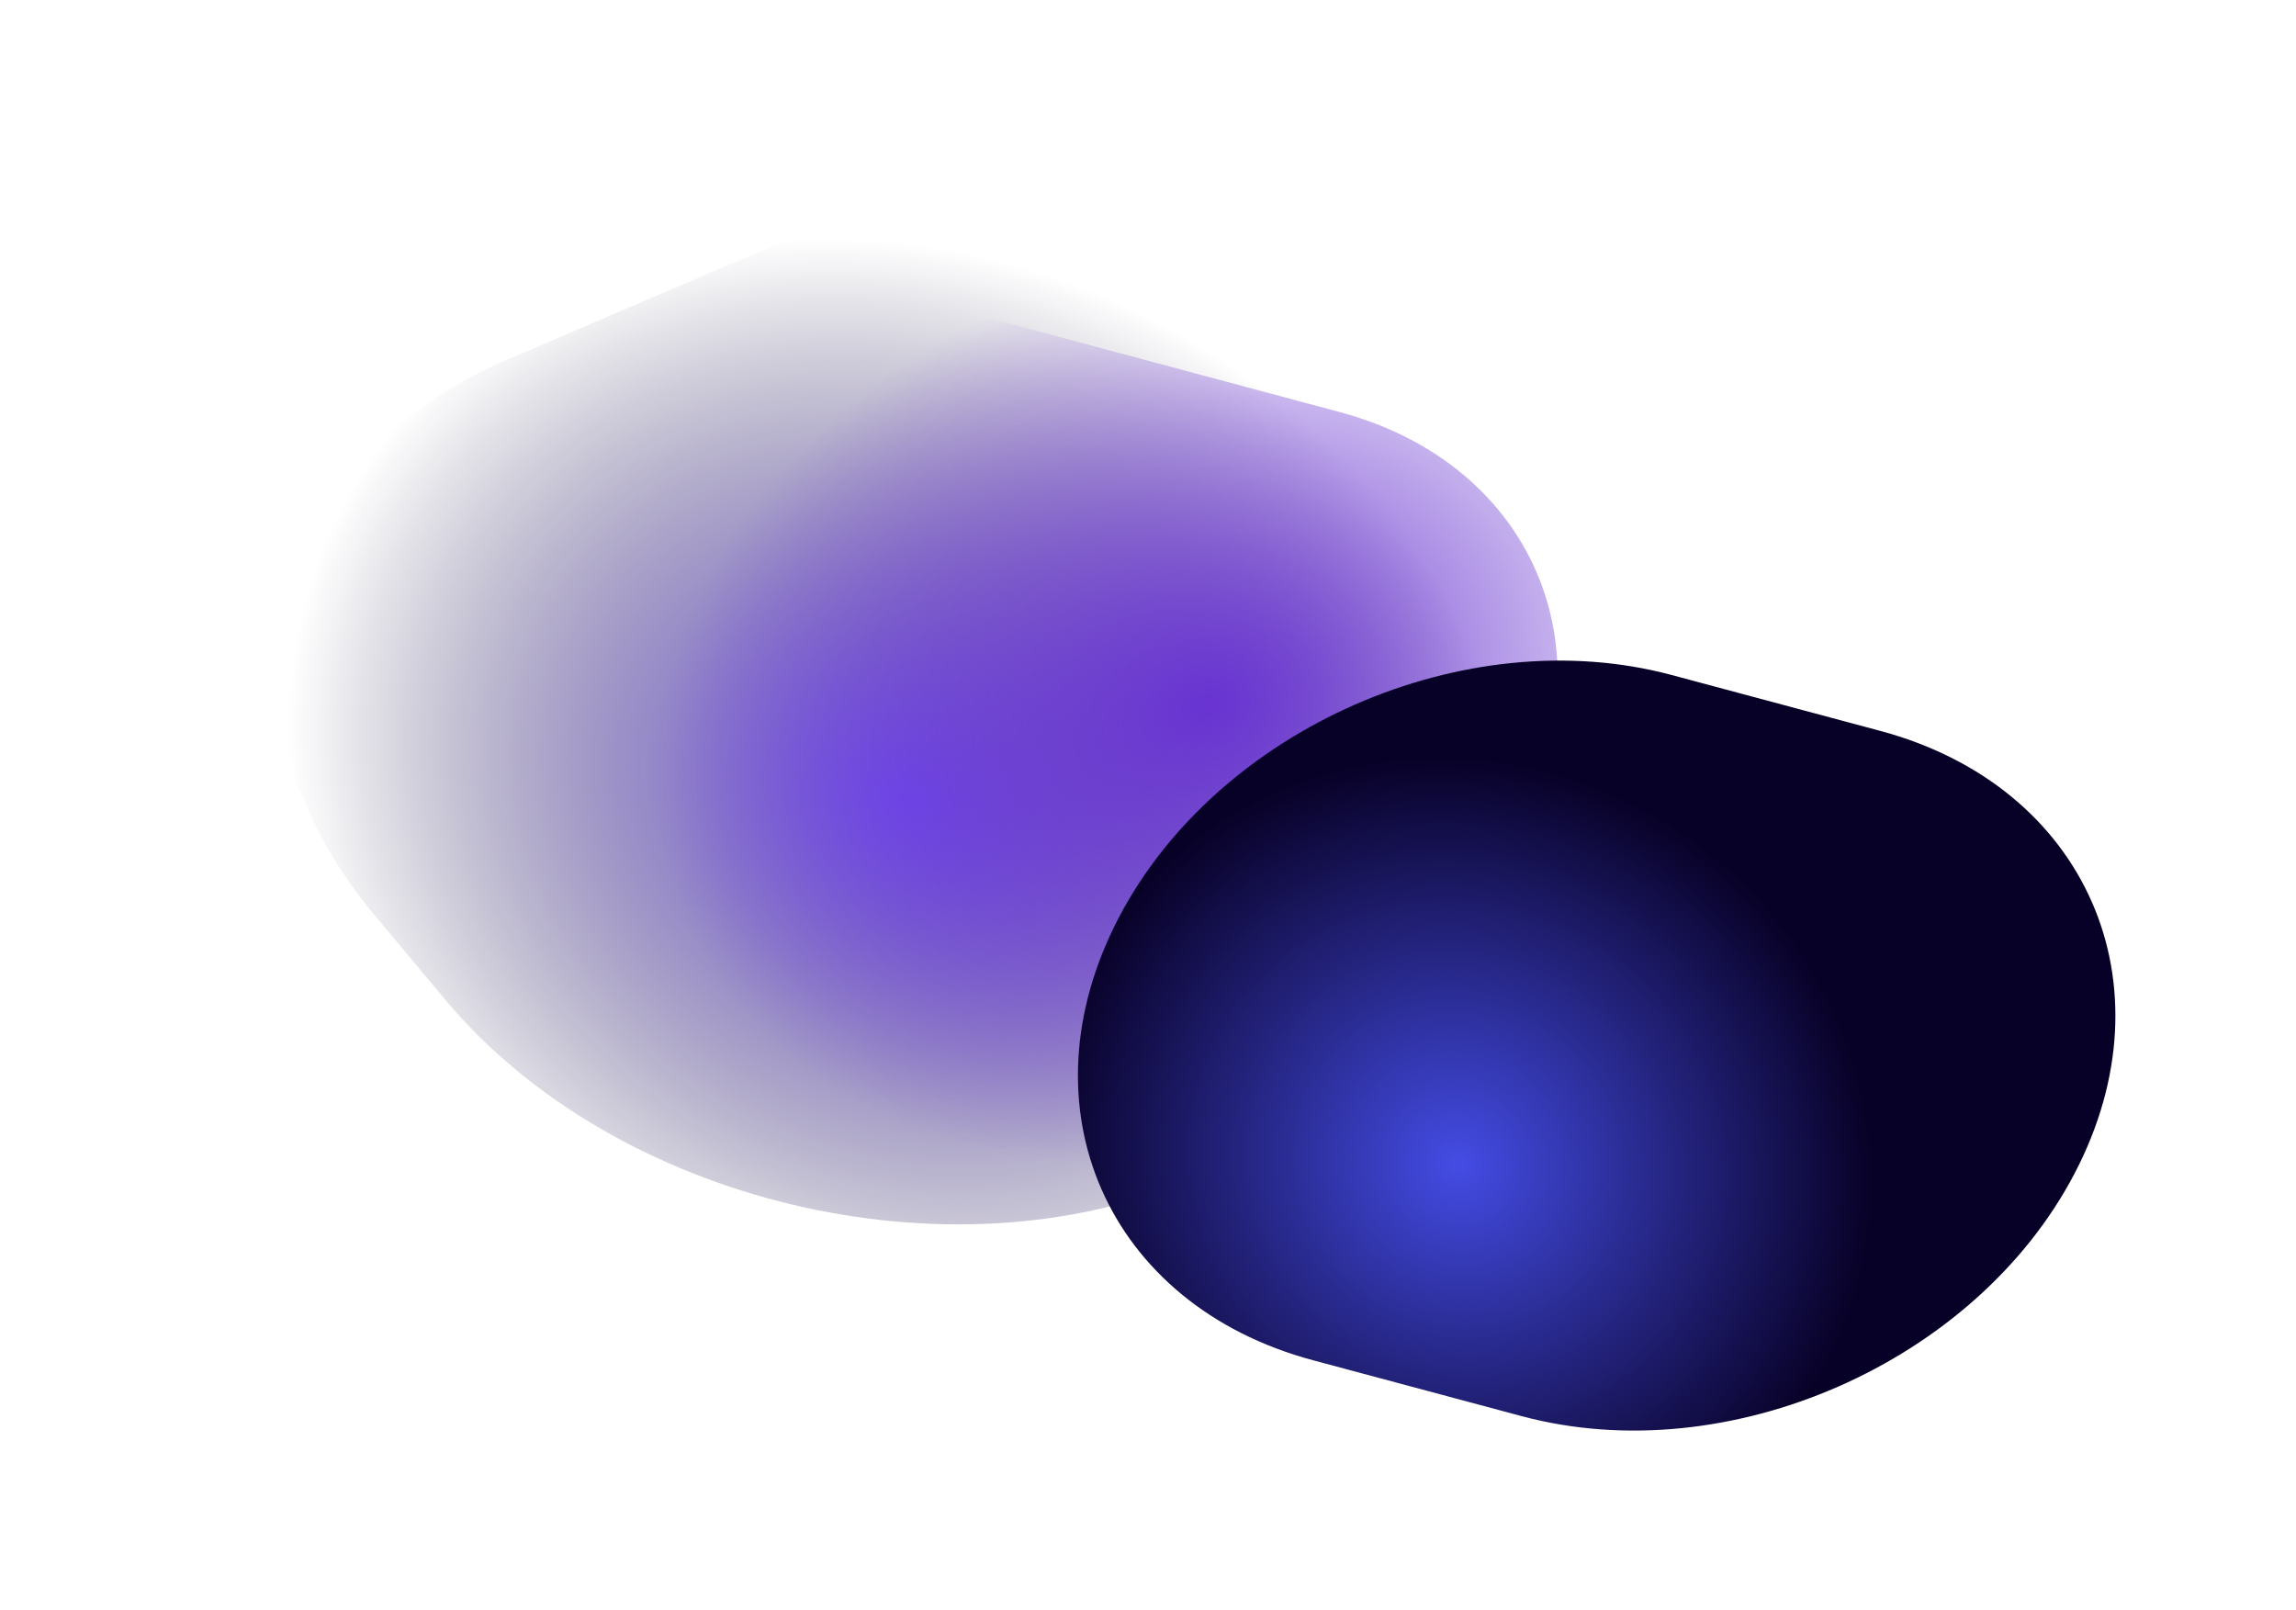 <?xml version="1.0" encoding="UTF-8"?> <svg xmlns="http://www.w3.org/2000/svg" width="1135" height="796" viewBox="0 0 1135 796" fill="none"><g filter="url(#filter0_f_4_85)"><path d="M719.31 527.129C839.467 475.642 868.859 352.638 784.959 252.391L749.911 210.513C666.011 110.266 500.589 70.739 380.432 122.225L250.858 177.748C130.701 229.235 101.308 352.239 185.208 452.486L220.257 494.364C304.157 594.611 469.578 634.139 589.735 582.652L719.31 527.129Z" fill="url(#paint0_radial_4_85)"></path></g><g style="mix-blend-mode:color-dodge" filter="url(#filter1_f_4_85)"><path d="M441.817 625.078C536.314 650.394 649.686 600.648 695.041 513.968L751.281 406.487C796.636 319.807 756.799 229.017 662.303 203.702L416.829 137.94C322.332 112.625 208.96 162.371 163.605 249.05L107.365 356.532C62.01 443.211 101.847 534.001 196.343 559.317L441.817 625.078Z" fill="url(#paint1_radial_4_85)"></path></g><g style="mix-blend-mode:color-dodge" filter="url(#filter2_f_4_85)"><path d="M752.236 700.042C854.213 727.361 976.561 673.677 1025.51 580.136V580.136C1074.45 486.594 1031.46 388.617 929.484 361.297L826.344 333.667C724.367 306.347 602.02 360.031 553.074 453.573V453.573C504.128 547.114 547.119 645.092 649.096 672.411L752.236 700.042Z" fill="url(#paint2_radial_4_85)"></path></g><defs><filter id="filter0_f_4_85" x="38.201" y="0.446" width="893.765" height="703.984" filterUnits="userSpaceOnUse" color-interpolation-filters="sRGB"><feFlood flood-opacity="0" result="BackgroundImageFix"></feFlood><feBlend mode="normal" in="SourceGraphic" in2="BackgroundImageFix" result="shape"></feBlend><feGaussianBlur stdDeviation="49.598" result="effect1_foregroundBlur_4_85"></feGaussianBlur></filter><filter id="filter1_f_4_85" x="0.067" y="42.774" width="858.513" height="677.471" filterUnits="userSpaceOnUse" color-interpolation-filters="sRGB"><feFlood flood-opacity="0" result="BackgroundImageFix"></feFlood><feBlend mode="normal" in="SourceGraphic" in2="BackgroundImageFix" result="shape"></feBlend><feGaussianBlur stdDeviation="44.284" result="effect1_foregroundBlur_4_85"></feGaussianBlur></filter><filter id="filter2_f_4_85" x="444.292" y="237.978" width="689.996" height="557.753" filterUnits="userSpaceOnUse" color-interpolation-filters="sRGB"><feFlood flood-opacity="0" result="BackgroundImageFix"></feFlood><feBlend mode="normal" in="SourceGraphic" in2="BackgroundImageFix" result="shape"></feBlend><feGaussianBlur stdDeviation="44.284" result="effect1_foregroundBlur_4_85"></feGaussianBlur></filter><radialGradient id="paint0_radial_4_85" cx="0" cy="0" r="1" gradientUnits="userSpaceOnUse" gradientTransform="translate(448.306 395.738) rotate(-154.057) scale(316.25 268.124)"><stop stop-color="#7A5AF8"></stop><stop offset="1" stop-color="#080127" stop-opacity="0"></stop></radialGradient><radialGradient id="paint1_radial_4_85" cx="0" cy="0" r="1" gradientUnits="userSpaceOnUse" gradientTransform="translate(595.953 349.281) rotate(160.173) scale(276.934 220.341)"><stop stop-color="#6833D2"></stop><stop offset="1" stop-color="#551AC9" stop-opacity="0"></stop><stop offset="1" stop-color="#3280C9" stop-opacity="0"></stop></radialGradient><radialGradient id="paint2_radial_4_85" cx="0" cy="0" r="1" gradientUnits="userSpaceOnUse" gradientTransform="translate(721.046 575.109) rotate(-144.112) scale(207.33 197.353)"><stop stop-color="#444CE4"></stop><stop offset="1" stop-color="#080127"></stop></radialGradient></defs></svg> 